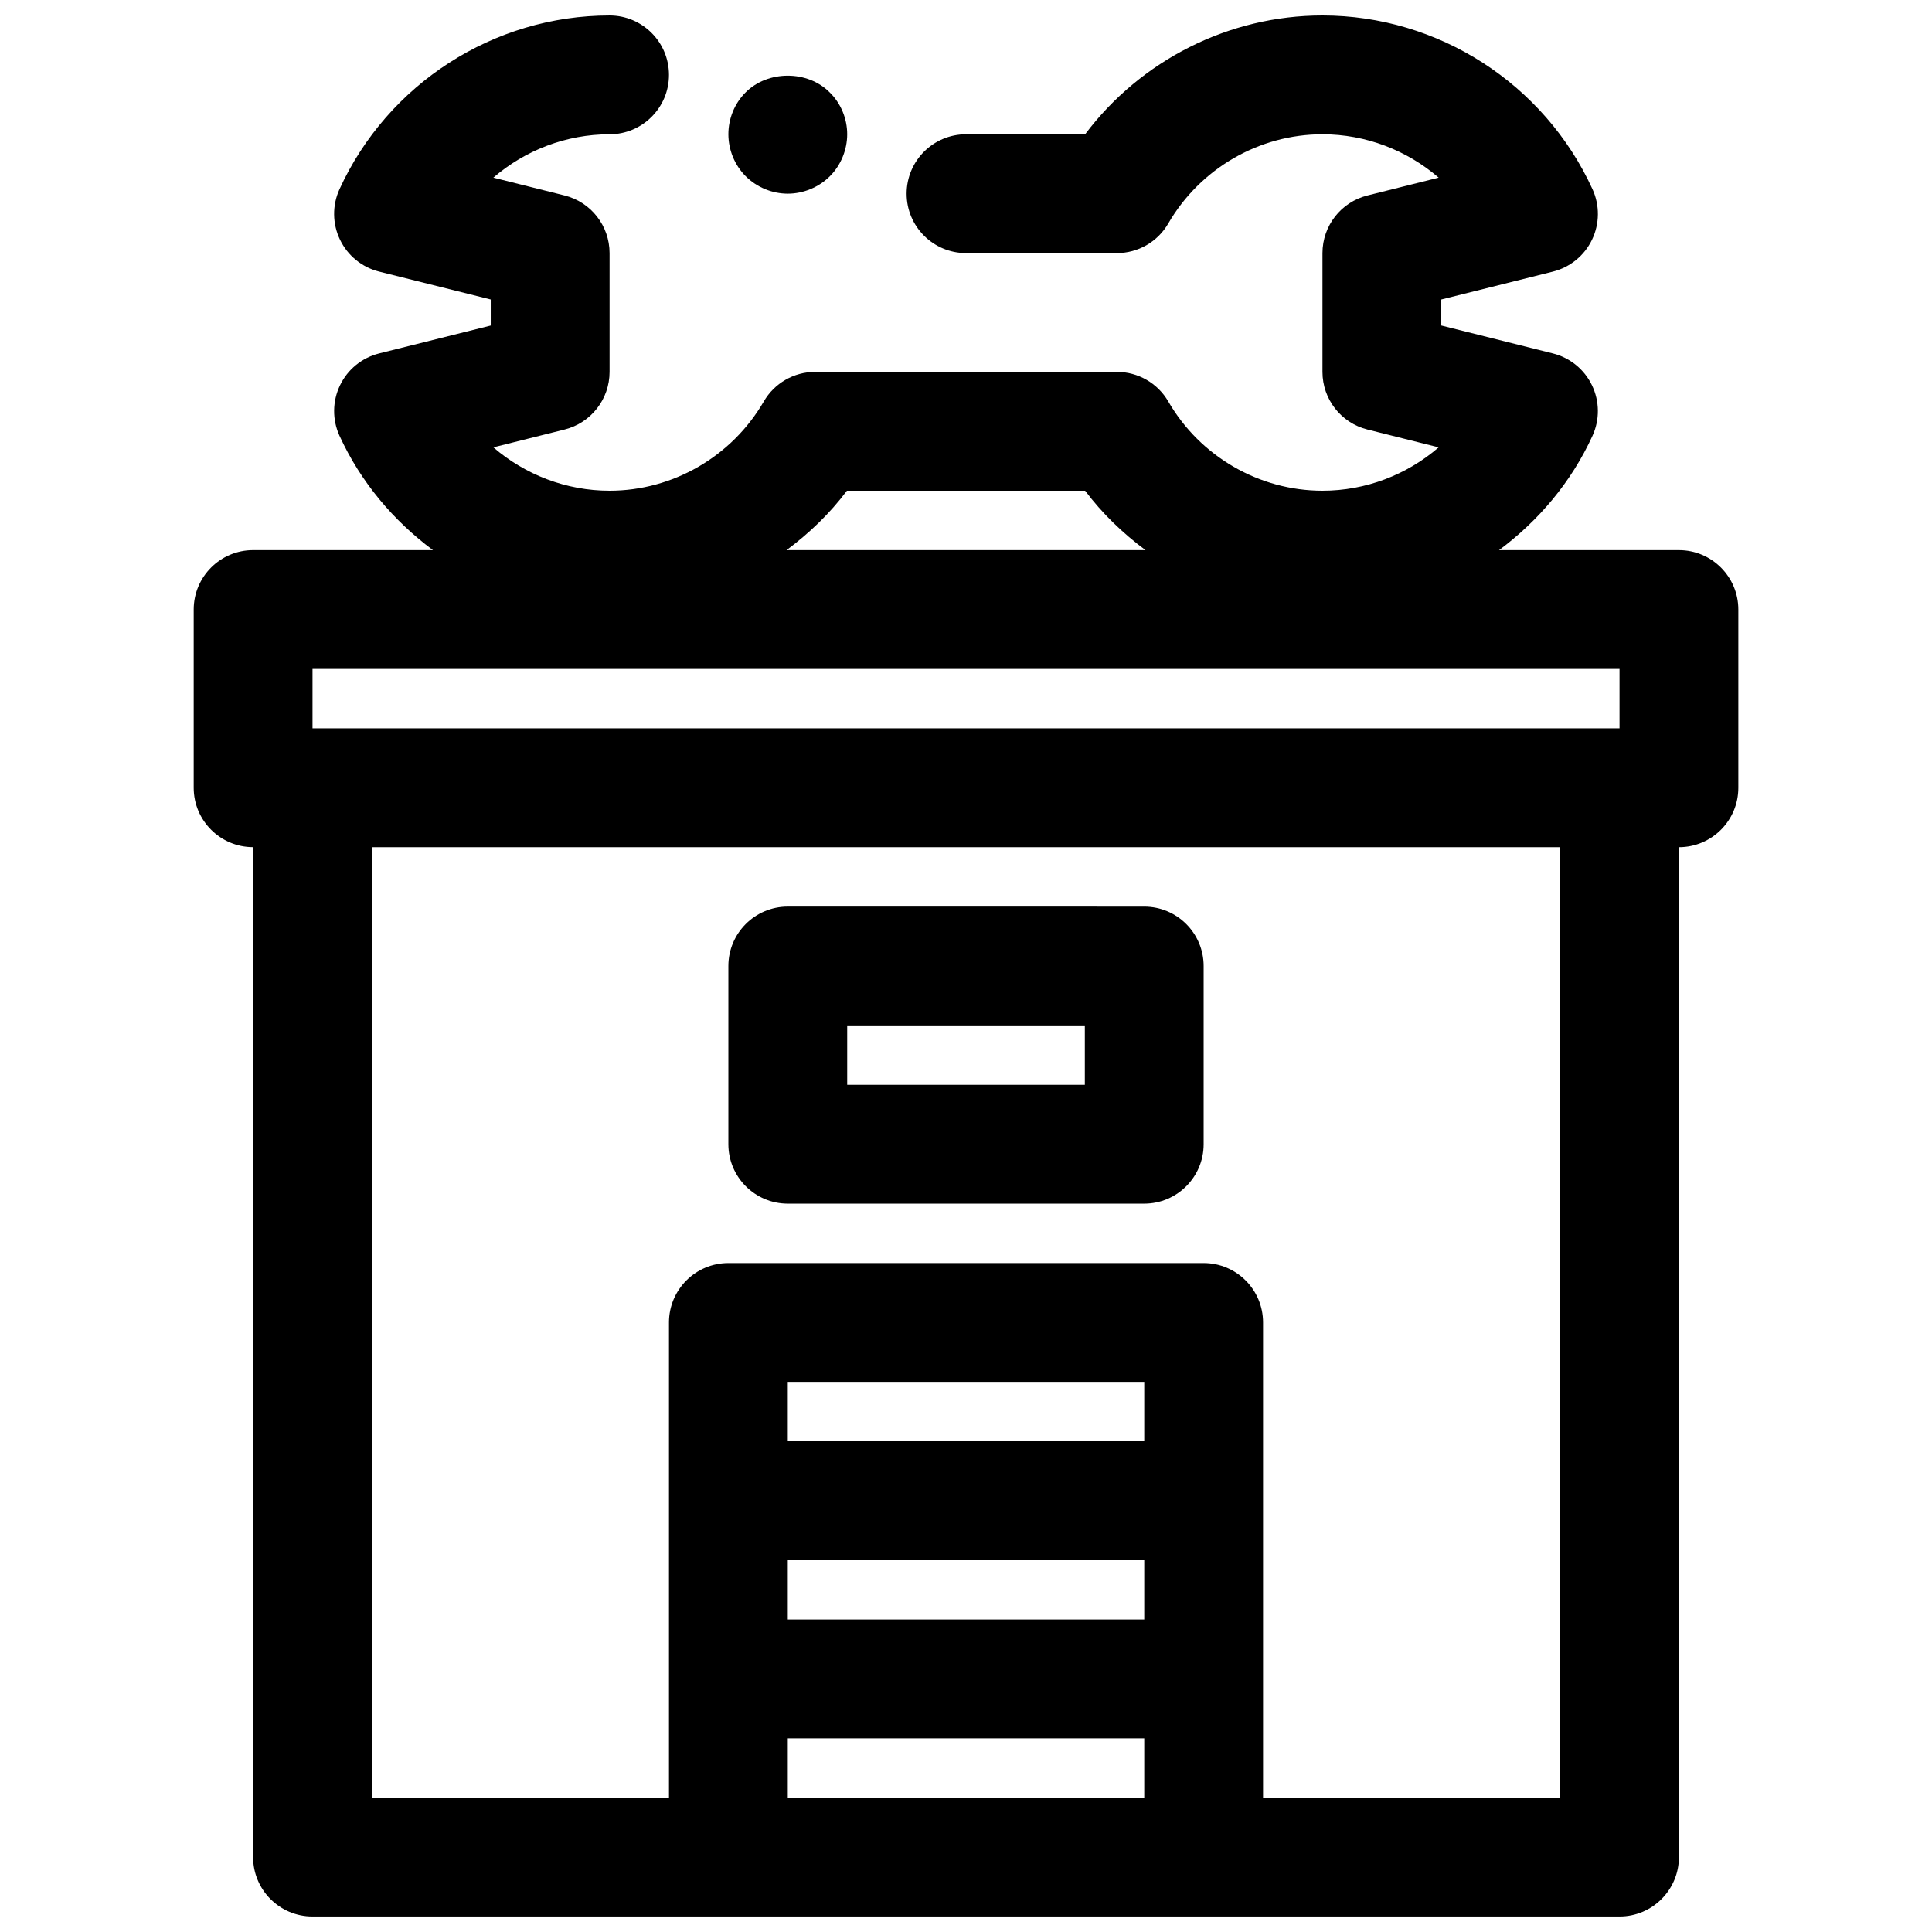 <?xml version="1.0" encoding="UTF-8"?>
<!-- Uploaded to: SVG Repo, www.svgrepo.com, Generator: SVG Repo Mixer Tools -->
<svg width="800px" height="800px" version="1.1" viewBox="144 144 512 512" xmlns="http://www.w3.org/2000/svg">
 <defs>
  <clipPath id="a">
   <path d="m195 148.09h410v503.81h-410z"/>
  </clipPath>
 </defs>
 <path d="m352.77 462.98h94.465c8.691 0 15.742-7.055 15.742-15.742v-47.23c0-8.691-7.055-15.742-15.742-15.742l-94.465-0.008c-8.691 0-15.742 7.055-15.742 15.742v47.23c0 8.695 7.051 15.75 15.742 15.75zm15.746-47.234h62.977v15.742h-62.977z"/>
 <g clip-path="url(#a)">
  <path d="m588.93 289.79h-47.672c10.453-7.777 19.152-18.004 24.773-30.309 1.945-4.258 1.891-9.164-0.141-13.375-2.023-4.211-5.824-7.312-10.359-8.445l-29.578-7.398v-6.894l29.582-7.391c4.535-1.141 8.344-4.234 10.359-8.445 2.031-4.211 2.086-9.117 0.141-13.375-12.789-27.988-40.883-46.062-71.57-46.062-24.797 0-48.137 11.863-62.898 31.488h-31.562c-8.691 0-15.742 7.055-15.742 15.742 0 8.691 7.055 15.742 15.742 15.742h39.98c5.621 0 10.809-2.992 13.617-7.848 8.457-14.586 24.105-23.637 40.863-23.637 11.484 0 22.371 4.227 30.797 11.492l-18.871 4.723c-7.004 1.75-11.926 8.047-11.926 15.273v31.488c0 7.227 4.922 13.523 11.926 15.273l18.871 4.723c-8.422 7.266-19.309 11.492-30.797 11.492-16.758 0-32.41-9.055-40.855-23.641-2.816-4.856-8.004-7.848-13.625-7.848h-79.965c-5.621 0-10.809 2.992-13.617 7.848-8.457 14.586-24.105 23.641-40.863 23.641-11.484 0-22.371-4.227-30.797-11.492l18.871-4.723c7.004-1.75 11.926-8.047 11.926-15.273v-31.488c0-7.227-4.922-13.523-11.926-15.273l-18.871-4.723c8.422-7.266 19.312-11.492 30.797-11.492 8.691 0 15.742-7.055 15.742-15.742 0-8.691-7.055-15.742-15.742-15.742-30.684 0-58.781 18.074-71.574 46.051-1.945 4.258-1.891 9.164 0.141 13.375 2.023 4.211 5.824 7.312 10.359 8.445l29.586 7.398v6.902l-29.582 7.391c-4.535 1.141-8.344 4.234-10.359 8.445-2.031 4.211-2.086 9.117-0.141 13.375 5.629 12.305 14.32 22.523 24.773 30.309h-47.668c-8.691 0-15.742 7.055-15.742 15.742v47.23c0 8.691 7.055 15.742 15.742 15.742v267.65c0 8.691 7.055 15.742 15.742 15.742h346.37c8.691 0 15.742-7.055 15.742-15.742l0.004-267.64c8.691 0 15.742-7.055 15.742-15.742v-47.23c0.004-8.695-7.051-15.75-15.742-15.75zm-220.49-15.742h63.133c4.559 6.07 10.012 11.289 16.004 15.742h-95.141c5.988-4.453 11.445-9.672 16.004-15.742zm-141.62 47.23h346.37v15.742l-346.37 0.004zm125.95 236.16h94.465v15.742l-94.465 0.004zm94.465-31.488h-94.465v-15.742h94.465zm-94.465 94.465v-15.742h94.465v15.742zm204.67 0h-78.719v-125.95c0-8.691-7.055-15.742-15.742-15.742h-125.95c-8.691 0-15.742 7.055-15.742 15.742v125.95h-78.723v-251.9h314.88z"/>
 </g>
 <path d="m352.77 195.32c4.094 0 8.188-1.652 11.18-4.644 2.91-2.91 4.566-7.004 4.566-11.098 0-4.102-1.652-8.188-4.644-11.098-5.824-5.902-16.375-5.902-22.277 0-2.914 2.91-4.566 6.926-4.566 11.098 0 4.094 1.652 8.188 4.566 11.098 2.988 2.992 7.074 4.644 11.176 4.644z"/>
</svg>